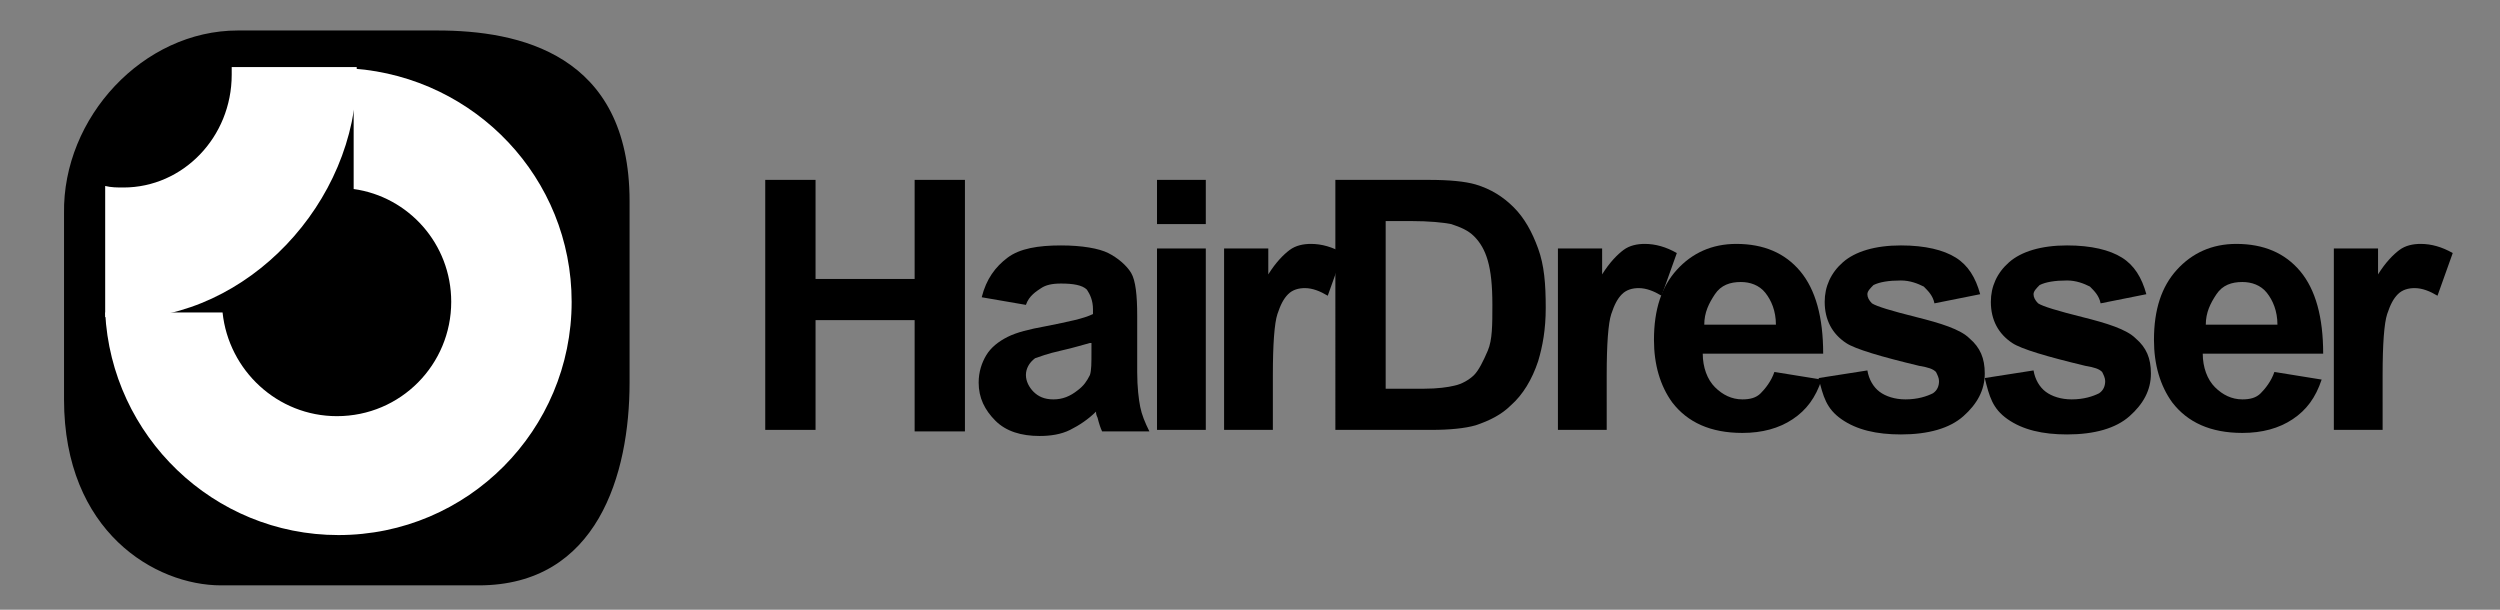 <?xml version="1.0" encoding="utf-8"?>
<!-- Generator: Adobe Illustrator 26.0.3, SVG Export Plug-In . SVG Version: 6.00 Build 0)  -->
<svg version="1.1" id="Layer_1" xmlns="http://www.w3.org/2000/svg" xmlns:xlink="http://www.w3.org/1999/xlink" x="0px" y="0px"
	 viewBox="0 0 164 40" style="enable-background:new 0 0 164 40;" xml:space="preserve">
<rect x="0" y="0" width="164" height="40" fill="#808080" stroke="none"/>
<style type="text/css">
	.st0{fill:#FFFFFF;}
</style>
<g>
	<path d="M28.7,2c5.3,0,12.6,1.5,12.6,11.2s0,11.9,0,11.9c0,6-2.1,13.3-9.9,13.3s-16.9,0-16.9,0c-4.3,0-10.3-3.5-10.3-12.2
		s0-12.2,0-12.2C4.1,7.7,9.4,2,15.6,2S28.7,2,28.7,2z"/>
	<g>
		<path class="st0" d="M23.2,4.5v7.9c3.6,0.5,6.4,3.6,6.4,7.4c0,4.1-3.3,7.5-7.5,7.5c-3.9,0-7.1-3-7.5-6.8H6.9
			c0.4,8.1,7.1,14.6,15.3,14.6c8.5,0,15.3-6.9,15.3-15.3C37.5,11.7,31.2,5.1,23.2,4.5z"/>
		<path class="st0" d="M8.1,20.9c8.1,0,15.3-7.6,15.3-16c0-0.2,0-0.3,0-0.5h-8.2c0,0.2,0,0.3,0,0.5c0,4.1-3.2,7.4-7.1,7.4
			c-0.4,0-0.8,0-1.2-0.1v8.6C7.3,20.8,7.7,20.9,8.1,20.9z"/>
	</g>
	<g>
		<path d="M50.2,28.2V11.8h3.3v6.5h6.5v-6.5h3.3v16.5h-3.3V21h-6.5v7.2H50.2z"/>
		<path d="M67.3,20l-2.9-0.5c0.3-1.2,0.9-2,1.7-2.6s2-0.8,3.5-0.8c1.4,0,2.5,0.2,3.1,0.5s1.2,0.8,1.5,1.3c0.3,0.5,0.4,1.5,0.4,2.8
			l0,3.7c0,1,0.1,1.8,0.2,2.3c0.1,0.5,0.3,1,0.6,1.6h-3.1c-0.1-0.2-0.2-0.5-0.3-0.9c-0.1-0.2-0.1-0.3-0.1-0.4
			c-0.5,0.5-1.1,0.9-1.7,1.2c-0.6,0.3-1.3,0.4-2,0.4c-1.2,0-2.2-0.3-2.9-1c-0.7-0.7-1.1-1.5-1.1-2.5c0-0.7,0.2-1.3,0.5-1.8
			c0.3-0.5,0.8-0.9,1.4-1.2c0.6-0.3,1.4-0.5,2.5-0.7c1.5-0.3,2.5-0.5,3.1-0.8v-0.3c0-0.6-0.2-1-0.4-1.3c-0.3-0.3-0.9-0.4-1.7-0.4
			c-0.6,0-1,0.1-1.3,0.3S67.5,19.4,67.3,20z M71.5,22.5c-0.4,0.1-1,0.3-1.9,0.5c-0.9,0.2-1.4,0.4-1.7,0.5c-0.4,0.3-0.6,0.7-0.6,1.1
			c0,0.4,0.2,0.8,0.5,1.1c0.3,0.3,0.7,0.5,1.3,0.5c0.6,0,1.1-0.2,1.6-0.6c0.4-0.3,0.6-0.6,0.8-1c0.1-0.3,0.1-0.8,0.1-1.5V22.5z"/>
		<path d="M75.9,14.7v-2.9h3.2v2.9H75.9z M75.9,28.2V16.3h3.2v11.9H75.9z"/>
		<path d="M83.5,28.2h-3.2V16.3h2.9V18c0.5-0.8,1-1.3,1.4-1.6S85.5,16,86,16c0.7,0,1.4,0.2,2.1,0.6l-1,2.8c-0.5-0.3-1-0.5-1.5-0.5
			c-0.4,0-0.8,0.1-1.1,0.4s-0.5,0.7-0.7,1.3s-0.3,2-0.3,4V28.2z"/>
		<path d="M87.6,11.8h6.1c1.4,0,2.4,0.1,3.1,0.3c1,0.3,1.8,0.8,2.5,1.5c0.7,0.7,1.2,1.6,1.6,2.7s0.5,2.3,0.5,3.9
			c0,1.4-0.2,2.5-0.5,3.5c-0.4,1.2-1,2.2-1.8,2.9c-0.6,0.6-1.4,1-2.3,1.3c-0.7,0.2-1.7,0.3-2.9,0.3h-6.3V11.8z M90.9,14.6v10.9h2.5
			c0.9,0,1.6-0.1,2-0.2c0.5-0.1,1-0.4,1.3-0.7s0.6-0.9,0.9-1.6s0.3-1.7,0.3-3s-0.1-2.2-0.3-2.9c-0.2-0.7-0.5-1.2-0.9-1.6
			c-0.4-0.4-0.9-0.6-1.5-0.8c-0.5-0.1-1.4-0.2-2.7-0.2H90.9z"/>
		<path d="M105.4,28.2h-3.2V16.3h2.9V18c0.5-0.8,1-1.3,1.4-1.6s0.9-0.4,1.4-0.4c0.7,0,1.4,0.2,2.1,0.6l-1,2.8
			c-0.5-0.3-1-0.5-1.5-0.5c-0.4,0-0.8,0.1-1.1,0.4s-0.5,0.7-0.7,1.3s-0.3,2-0.3,4V28.2z"/>
		<path d="M116.4,24.4l3.1,0.5c-0.4,1.2-1,2-1.9,2.6s-2,0.9-3.3,0.9c-2.1,0-3.6-0.7-4.6-2c-0.8-1.1-1.2-2.5-1.2-4.1
			c0-2,0.5-3.5,1.5-4.6s2.3-1.7,3.9-1.7c1.8,0,3.2,0.6,4.2,1.8s1.5,3,1.5,5.4h-7.9c0,0.9,0.3,1.7,0.8,2.2c0.5,0.5,1.1,0.8,1.8,0.8
			c0.5,0,0.9-0.1,1.2-0.4S116.2,25,116.4,24.4z M116.5,21.3c0-0.9-0.3-1.6-0.7-2.1s-1-0.7-1.6-0.7c-0.7,0-1.3,0.2-1.7,0.8
			s-0.7,1.2-0.7,2H116.5z"/>
		<path d="M119.3,24.8l3.2-0.5c0.1,0.6,0.4,1.1,0.8,1.4c0.4,0.3,1,0.5,1.7,0.5c0.8,0,1.4-0.2,1.8-0.4c0.3-0.2,0.4-0.5,0.4-0.8
			c0-0.2-0.1-0.4-0.2-0.6c-0.2-0.2-0.5-0.3-1.1-0.4c-2.5-0.6-4.2-1.1-4.8-1.5c-0.9-0.6-1.4-1.5-1.4-2.7c0-1,0.4-1.9,1.2-2.6
			s2.1-1.1,3.8-1.1c1.6,0,2.8,0.3,3.6,0.8c0.8,0.5,1.3,1.3,1.6,2.4l-3,0.6c-0.1-0.5-0.4-0.8-0.7-1.1c-0.4-0.2-0.9-0.4-1.5-0.4
			c-0.8,0-1.4,0.1-1.8,0.3c-0.2,0.2-0.4,0.4-0.4,0.6c0,0.2,0.1,0.4,0.3,0.6c0.3,0.2,1.3,0.5,2.9,0.9s2.9,0.8,3.5,1.4
			c0.7,0.6,1,1.3,1,2.3c0,1.1-0.5,2-1.4,2.8c-0.9,0.8-2.3,1.2-4.1,1.2c-1.6,0-2.9-0.3-3.9-1S119.6,26,119.3,24.8z"/>
		<path d="M130.2,24.8l3.2-0.5c0.1,0.6,0.4,1.1,0.8,1.4c0.4,0.3,1,0.5,1.7,0.5c0.8,0,1.4-0.2,1.8-0.4c0.3-0.2,0.4-0.5,0.4-0.8
			c0-0.2-0.1-0.4-0.2-0.6c-0.2-0.2-0.5-0.3-1.1-0.4c-2.5-0.6-4.2-1.1-4.8-1.5c-0.9-0.6-1.4-1.5-1.4-2.7c0-1,0.4-1.9,1.2-2.6
			s2.1-1.1,3.8-1.1c1.6,0,2.8,0.3,3.6,0.8c0.8,0.5,1.3,1.3,1.6,2.4l-3,0.6c-0.1-0.5-0.4-0.8-0.7-1.1c-0.4-0.2-0.9-0.4-1.5-0.4
			c-0.8,0-1.4,0.1-1.8,0.3c-0.2,0.2-0.4,0.4-0.4,0.6c0,0.2,0.1,0.4,0.3,0.6c0.3,0.2,1.3,0.5,2.9,0.9s2.9,0.8,3.5,1.4
			c0.7,0.6,1,1.3,1,2.3c0,1.1-0.5,2-1.4,2.8c-0.9,0.8-2.3,1.2-4.1,1.2c-1.6,0-2.9-0.3-3.9-1S130.5,26,130.2,24.8z"/>
		<path d="M149.2,24.4l3.1,0.5c-0.4,1.2-1,2-1.9,2.6s-2,0.9-3.3,0.9c-2.1,0-3.6-0.7-4.6-2c-0.8-1.1-1.2-2.5-1.2-4.1
			c0-2,0.5-3.5,1.5-4.6s2.3-1.7,3.9-1.7c1.8,0,3.2,0.6,4.2,1.8s1.5,3,1.5,5.4h-7.9c0,0.9,0.3,1.7,0.8,2.2c0.5,0.5,1.1,0.8,1.8,0.8
			c0.5,0,0.9-0.1,1.2-0.4S149,25,149.2,24.4z M149.4,21.3c0-0.9-0.3-1.6-0.7-2.1s-1-0.7-1.6-0.7c-0.7,0-1.3,0.2-1.7,0.8
			s-0.7,1.2-0.7,2H149.4z"/>
		<path d="M156.3,28.2h-3.2V16.3h2.9V18c0.5-0.8,1-1.3,1.4-1.6s0.9-0.4,1.4-0.4c0.7,0,1.4,0.2,2.1,0.6l-1,2.8
			c-0.5-0.3-1-0.5-1.5-0.5c-0.4,0-0.8,0.1-1.1,0.4s-0.5,0.7-0.7,1.3s-0.3,2-0.3,4V28.2z"/>
	</g>
</g>
</svg>
